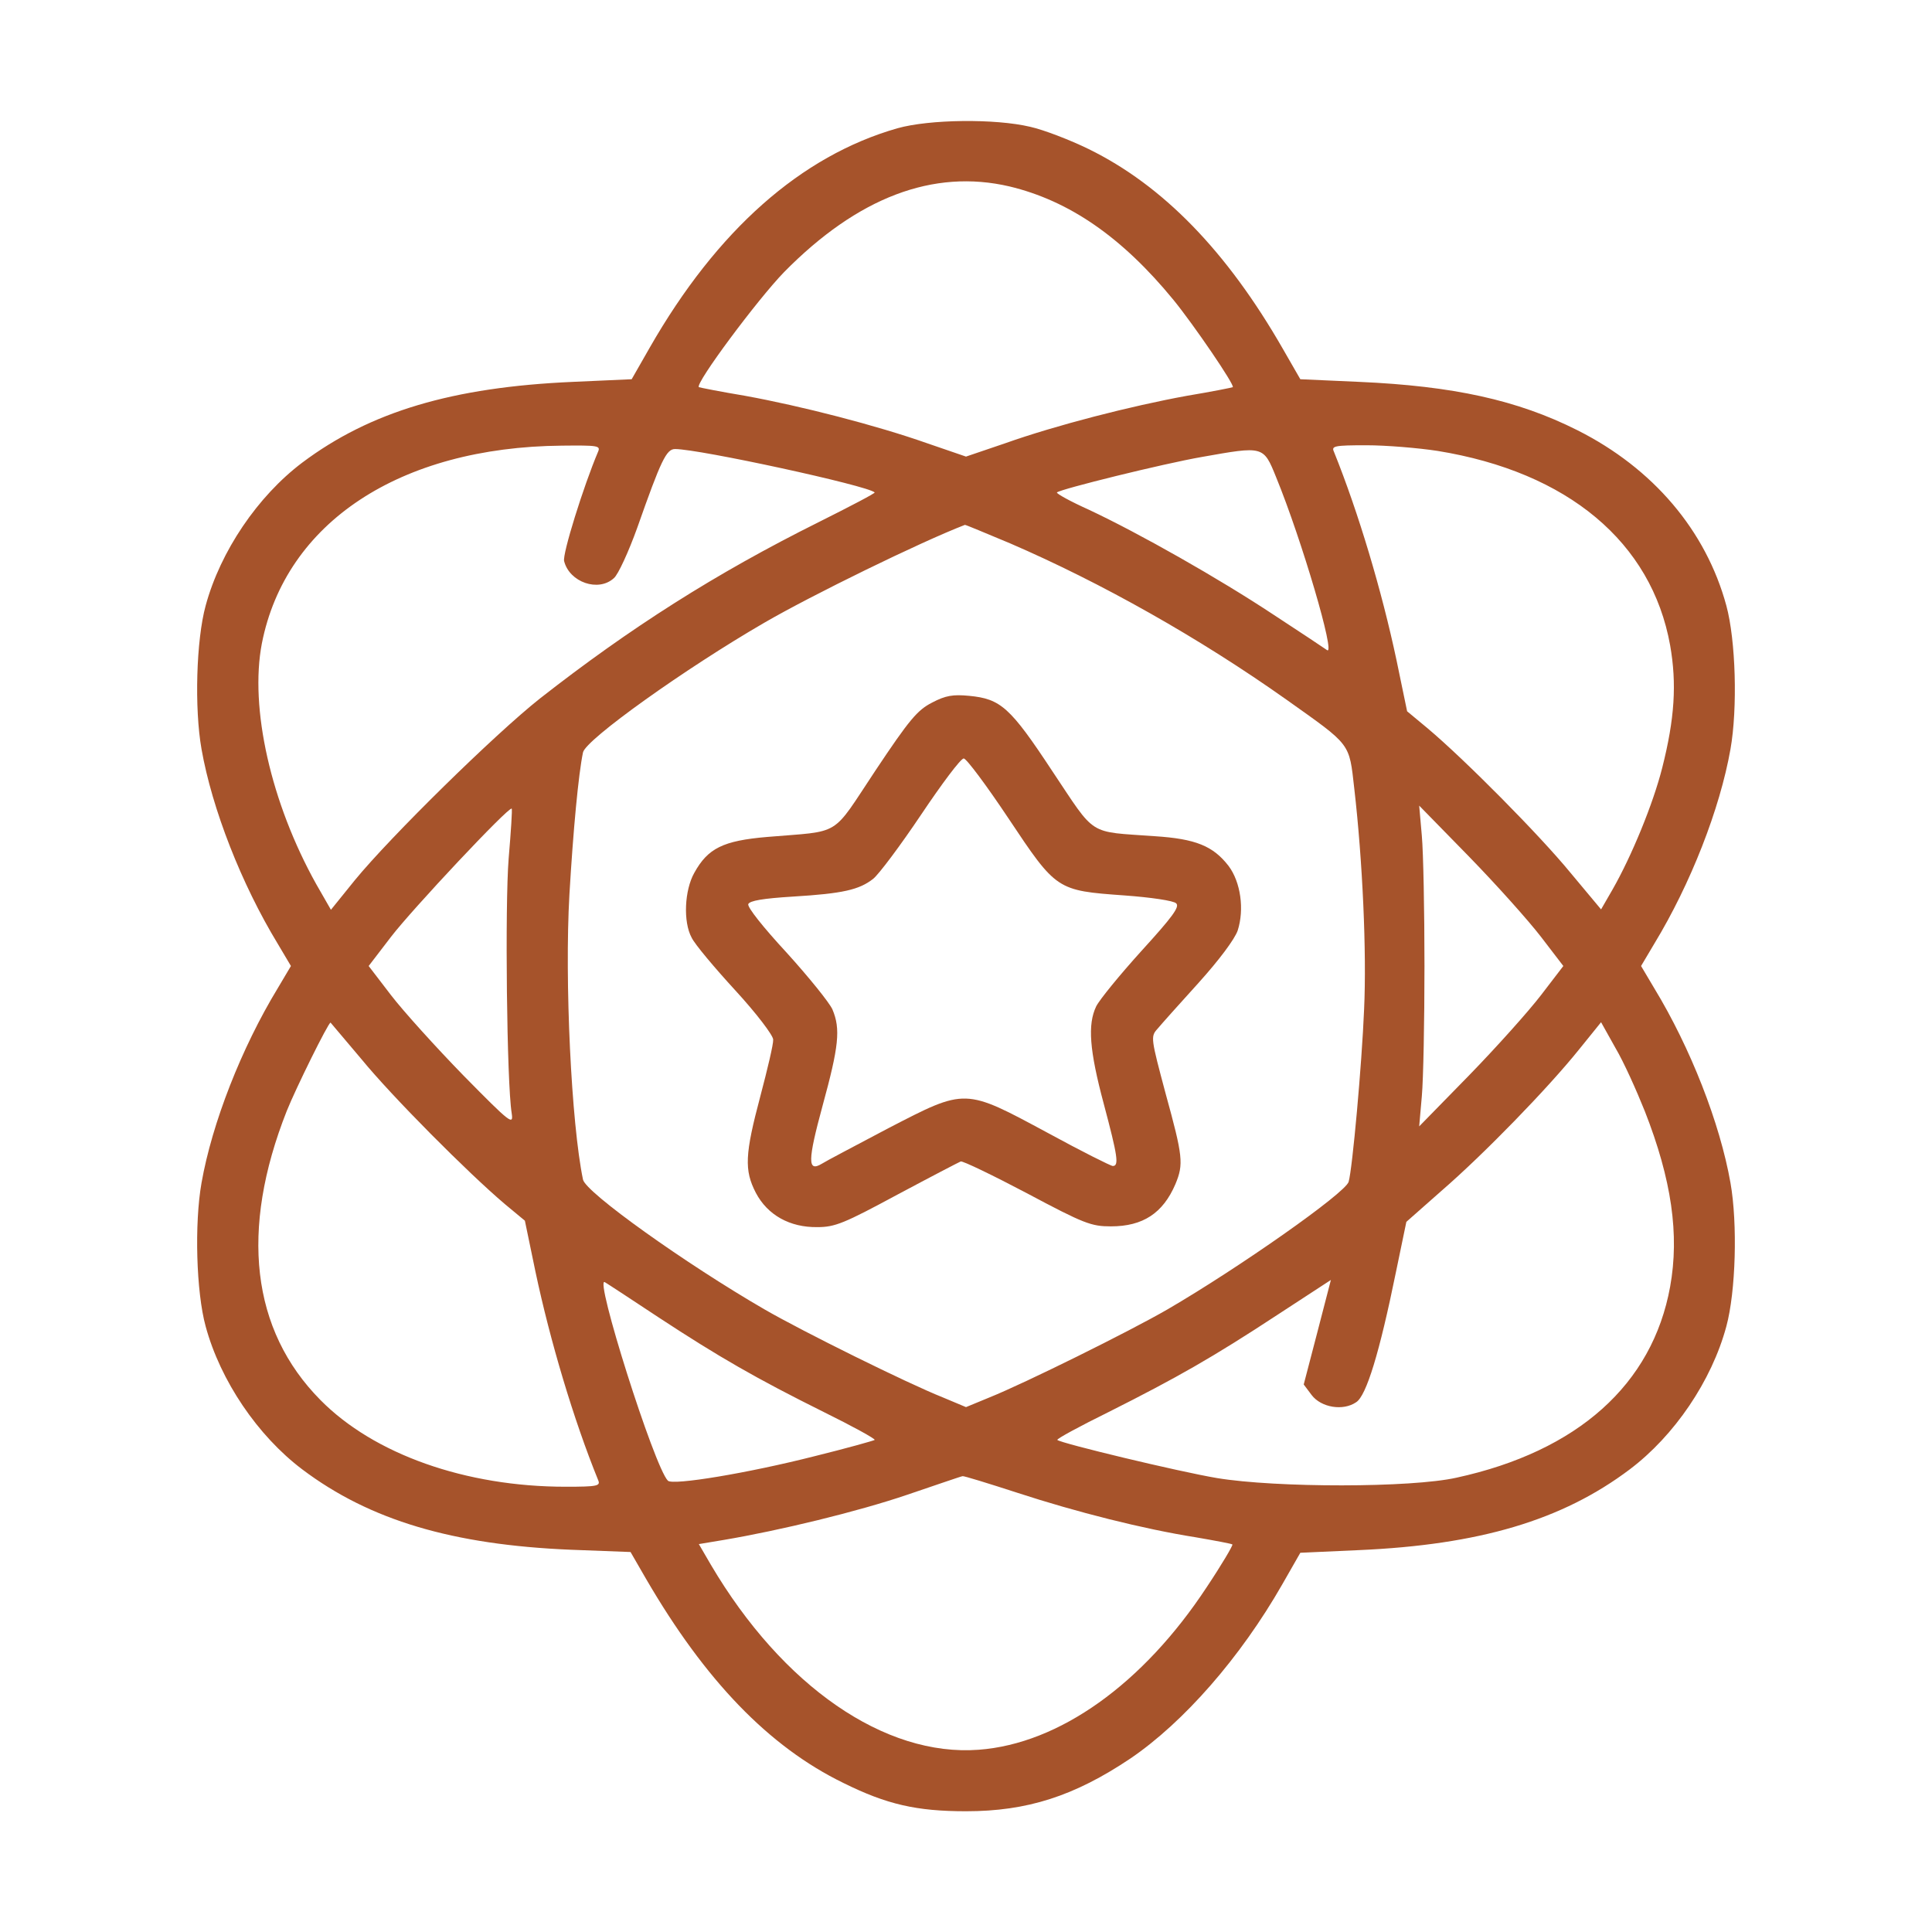 <?xml version="1.0" encoding="UTF-8" standalone="no"?> <svg xmlns="http://www.w3.org/2000/svg" version="1.0" width="512pt" height="512pt" viewBox="0 0 512 512" preserveAspectRatio="xMidYMid meet"><g transform="translate(0,512) scale(0.1,-0.1)" fill="#a6532b" stroke="none"><path d="M2378 4780 c-255 -73 -478 -270 -656 -581 l-48 -84 -156 -7 c-319 -14 -537 -79 -717 -214 -118 -89 -217 -235 -256 -379 -25 -91 -30 -272 -11 -380 28 -159 106 -358 202 -516 l35 -59 -35 -59 c-96 -158 -174 -357 -202 -516 -19 -108 -14 -289 11 -380 39 -144 138 -290 256 -379 179 -135 399 -200 712 -213 l158 -6 41 -71 c157 -270 326 -445 523 -541 115 -57 194 -75 325 -75 162 0 287 40 436 140 141 96 291 267 402 461 l48 84 155 7 c319 14 539 79 718 214 118 89 217 234 256 379 25 92 30 272 11 380 -28 159 -106 358 -202 516 l-35 59 35 59 c96 158 174 357 202 516 19 108 14 288 -11 380 -54 199 -194 364 -395 465 -159 80 -329 117 -578 128 l-156 7 -46 80 c-149 260 -319 434 -515 530 -49 24 -119 51 -155 59 -93 22 -267 20 -352 -4z m297 -154 c159 -38 299 -135 435 -301 53 -65 163 -226 157 -231 -1 -1 -56 -12 -122 -23 -148 -27 -347 -78 -482 -126 l-103 -35 -102 35 c-136 48 -335 99 -483 126 -66 11 -121 22 -123 23 -10 10 156 233 226 305 195 198 395 274 597 227z m-1090 -703 c-39 -92 -95 -272 -90 -290 14 -56 91 -83 132 -45 11 9 39 70 62 134 63 179 77 208 100 208 64 0 511 -97 529 -115 2 -2 -65 -37 -149 -79 -273 -136 -499 -280 -738 -467 -120 -95 -396 -366 -491 -482 l-63 -78 -39 68 c-120 215 -177 467 -144 638 63 320 365 520 795 524 95 1 103 0 96 -16z m2225 2 c345 -56 567 -242 616 -515 18 -102 12 -195 -21 -325 -24 -95 -81 -234 -132 -323 l-30 -52 -81 97 c-81 99 -281 301 -380 384 l-53 44 -28 135 c-39 184 -101 392 -166 553 -7 15 1 17 86 17 52 0 137 -7 189 -15z m-428 -70 c68 -166 158 -473 135 -458 -7 5 -70 47 -142 94 -145 96 -355 215 -489 278 -49 22 -87 43 -85 46 10 9 281 76 384 94 164 29 163 30 197 -54z m-705 -175 c241 -104 502 -251 732 -414 173 -123 166 -113 180 -236 22 -191 33 -433 26 -585 -6 -146 -31 -423 -41 -457 -9 -30 -291 -228 -480 -338 -102 -59 -379 -196 -471 -233 l-63 -26 -62 26 c-93 37 -370 174 -472 233 -209 121 -474 310 -481 344 -31 149 -49 527 -36 755 10 171 24 320 36 377 7 34 272 223 481 344 124 72 412 213 531 259 1 1 55 -22 120 -49z m-1329 -835 c-10 -124 -5 -595 8 -675 5 -33 -2 -28 -128 100 -73 75 -159 170 -192 213 l-59 77 59 77 c55 72 313 347 320 340 2 -1 -2 -61 -8 -132z m2736 -208 l59 -77 -59 -77 c-33 -43 -118 -138 -191 -213 l-132 -135 7 80 c4 44 7 199 7 345 0 146 -3 301 -7 345 l-7 80 132 -135 c73 -75 158 -170 191 -213z m-3126 -324 c81 -99 282 -301 380 -384 l53 -44 28 -135 c39 -184 101 -392 166 -552 7 -16 -1 -18 -86 -18 -265 0 -508 86 -650 230 -183 185 -214 450 -89 766 24 60 110 234 116 234 0 0 37 -44 82 -97z m3401 -138 c71 -181 92 -327 67 -465 -47 -259 -245 -436 -566 -506 -120 -27 -478 -27 -635 -1 -101 17 -413 92 -423 101 -2 3 59 36 136 74 181 91 276 145 448 258 l141 92 -36 -139 -36 -138 21 -28 c25 -33 83 -43 118 -19 27 17 62 132 105 343 l28 135 94 83 c112 97 281 271 363 373 l59 73 38 -68 c22 -37 56 -113 78 -168z m-2614 -546 c160 -105 259 -162 438 -251 77 -38 137 -71 135 -74 -3 -2 -74 -22 -159 -43 -177 -45 -376 -78 -389 -65 -36 36 -197 546 -167 526 7 -4 71 -46 142 -93z m951 -465 c156 -51 334 -96 473 -118 52 -9 95 -17 97 -19 2 -2 -28 -53 -68 -113 -169 -257 -391 -415 -604 -431 -249 -19 -520 168 -710 490 l-32 55 66 11 c148 25 355 75 487 120 77 26 143 49 146 49 3 1 68 -19 145 -44z"></path><path d="M2470 3258 c-39 -20 -60 -45 -150 -180 -119 -179 -87 -159 -287 -176 -117 -10 -157 -30 -193 -95 -26 -46 -30 -130 -7 -172 8 -17 60 -79 116 -140 56 -61 100 -119 100 -130 1 -11 -15 -78 -34 -150 -41 -154 -43 -196 -12 -256 31 -59 90 -92 163 -91 47 0 71 10 212 86 88 47 163 86 168 88 5 2 84 -36 175 -84 152 -81 171 -88 223 -88 85 0 138 35 171 112 22 53 20 73 -26 240 -39 146 -40 151 -22 171 10 12 59 67 109 122 55 61 96 116 104 139 18 56 8 128 -24 171 -41 53 -87 72 -196 79 -179 13 -154 -3 -271 172 -112 170 -137 192 -221 200 -42 4 -62 1 -98 -18z m202 -306 c128 -192 128 -192 308 -205 69 -5 131 -14 137 -21 10 -9 -10 -36 -92 -126 -57 -63 -111 -129 -120 -147 -23 -48 -18 -116 20 -258 37 -139 41 -165 24 -165 -5 0 -83 39 -171 87 -223 120 -217 120 -424 13 -87 -46 -167 -88 -176 -94 -38 -23 -38 7 2 154 43 157 48 203 26 255 -8 18 -63 86 -121 150 -62 67 -105 121 -102 129 4 9 38 15 119 20 132 8 175 18 212 47 15 12 72 88 127 170 55 82 105 149 113 149 7 0 60 -71 118 -158z"></path></g></svg> 